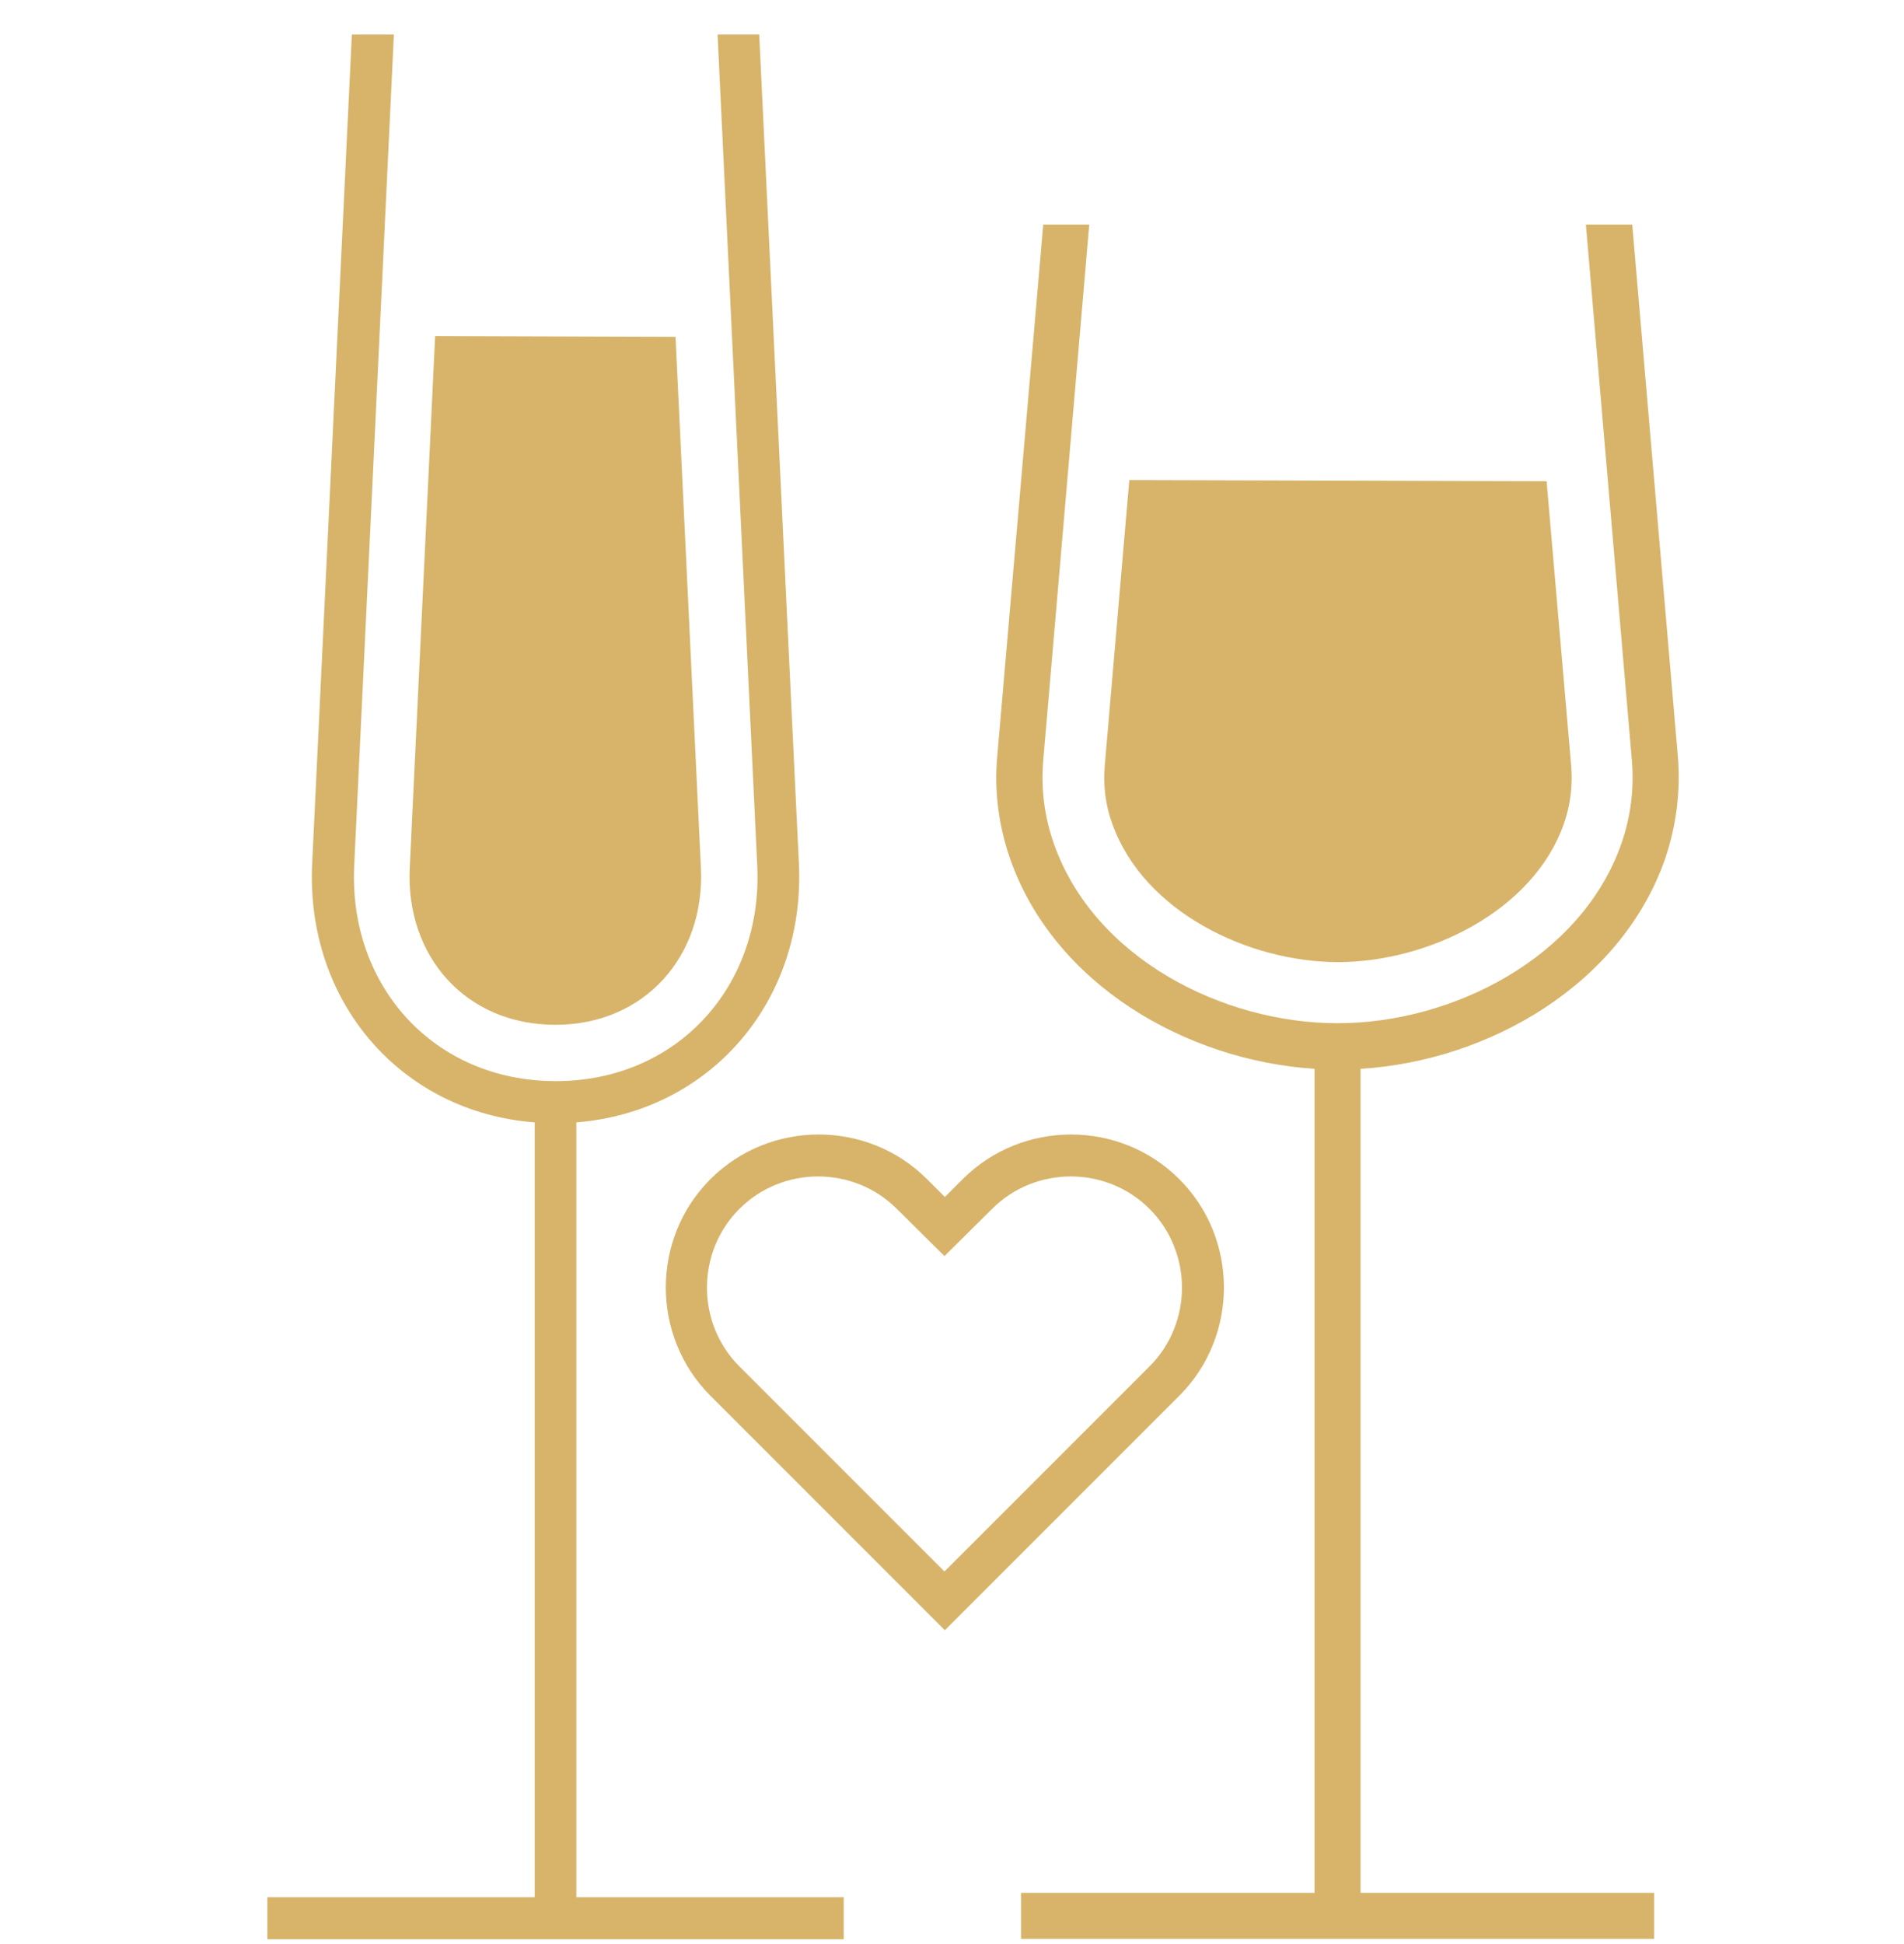 <?xml version="1.0" encoding="UTF-8"?> <svg xmlns="http://www.w3.org/2000/svg" width="48" height="49" viewBox="0 0 48 49" fill="none"><path fill-rule="evenodd" clip-rule="evenodd" d="M23.82 30.17L24.27 29.72C25.77 28.22 28.23 28.22 29.73 29.72C31.23 31.22 31.23 33.68 29.73 35.18L23.82 41.09L17.91 35.18C16.41 33.68 16.41 31.22 17.91 29.72C19.41 28.22 21.87 28.22 23.37 29.72L23.82 30.17ZM23.82 39.6L28.98 34.44C30.07 33.35 30.07 31.56 28.98 30.47C27.89 29.38 26.1 29.38 25.01 30.47L23.81 31.66L22.61 30.47C21.52 29.38 19.73 29.38 18.64 30.47C17.55 31.56 17.55 33.35 18.64 34.44L23.8 39.6H23.82Z" fill="#D7B46A"></path><path fill-rule="evenodd" clip-rule="evenodd" d="M17.04 8.49L10.97 8.47L10.33 21.87C10.22 24.1 11.74 25.83 14 25.83C16.26 25.83 17.78 24.09 17.67 21.87L17.03 8.49H17.04Z" fill="#D7B46A"></path><path fill-rule="evenodd" clip-rule="evenodd" d="M19.14 0.87L20.14 21.76C20.31 25.23 17.91 28.02 14.53 28.29V47.82H21.27V48.88H6.74V47.82H13.48V28.29C10.1 28.03 7.7 25.24 7.87 21.76L8.87 0.87H9.93L8.93 21.81C8.78 24.86 10.95 27.25 14.01 27.25C17.07 27.25 19.24 24.86 19.09 21.81L18.09 0.87H19.15H19.14Z" fill="#D7B46A"></path><path fill-rule="evenodd" clip-rule="evenodd" d="M38.99 12.13L28.47 12.1L27.85 19.31C27.81 19.81 27.87 20.3 28.04 20.76C28.83 22.99 31.49 24.25 33.73 24.25C35.97 24.25 38.65 22.99 39.43 20.75C39.59 20.29 39.65 19.8 39.61 19.31L38.99 12.13Z" fill="#D7B46A"></path><path fill-rule="evenodd" clip-rule="evenodd" d="M41.15 5.67L42.3 19.08C42.37 19.95 42.26 20.81 41.98 21.64C40.88 24.8 37.55 26.74 34.3 26.94V47.71H41.7V48.87H25.74V47.71H33.14V26.94C29.9 26.73 26.58 24.81 25.47 21.66C25.18 20.83 25.06 19.95 25.14 19.07L26.3 5.66H27.46L26.3 19.17C26.24 19.89 26.33 20.59 26.57 21.27C27.58 24.14 30.81 25.79 33.72 25.79C36.63 25.79 39.88 24.13 40.88 21.25C41.11 20.58 41.2 19.88 41.14 19.17L39.98 5.66H41.14L41.15 5.67Z" fill="#D7B46A"></path></svg> 